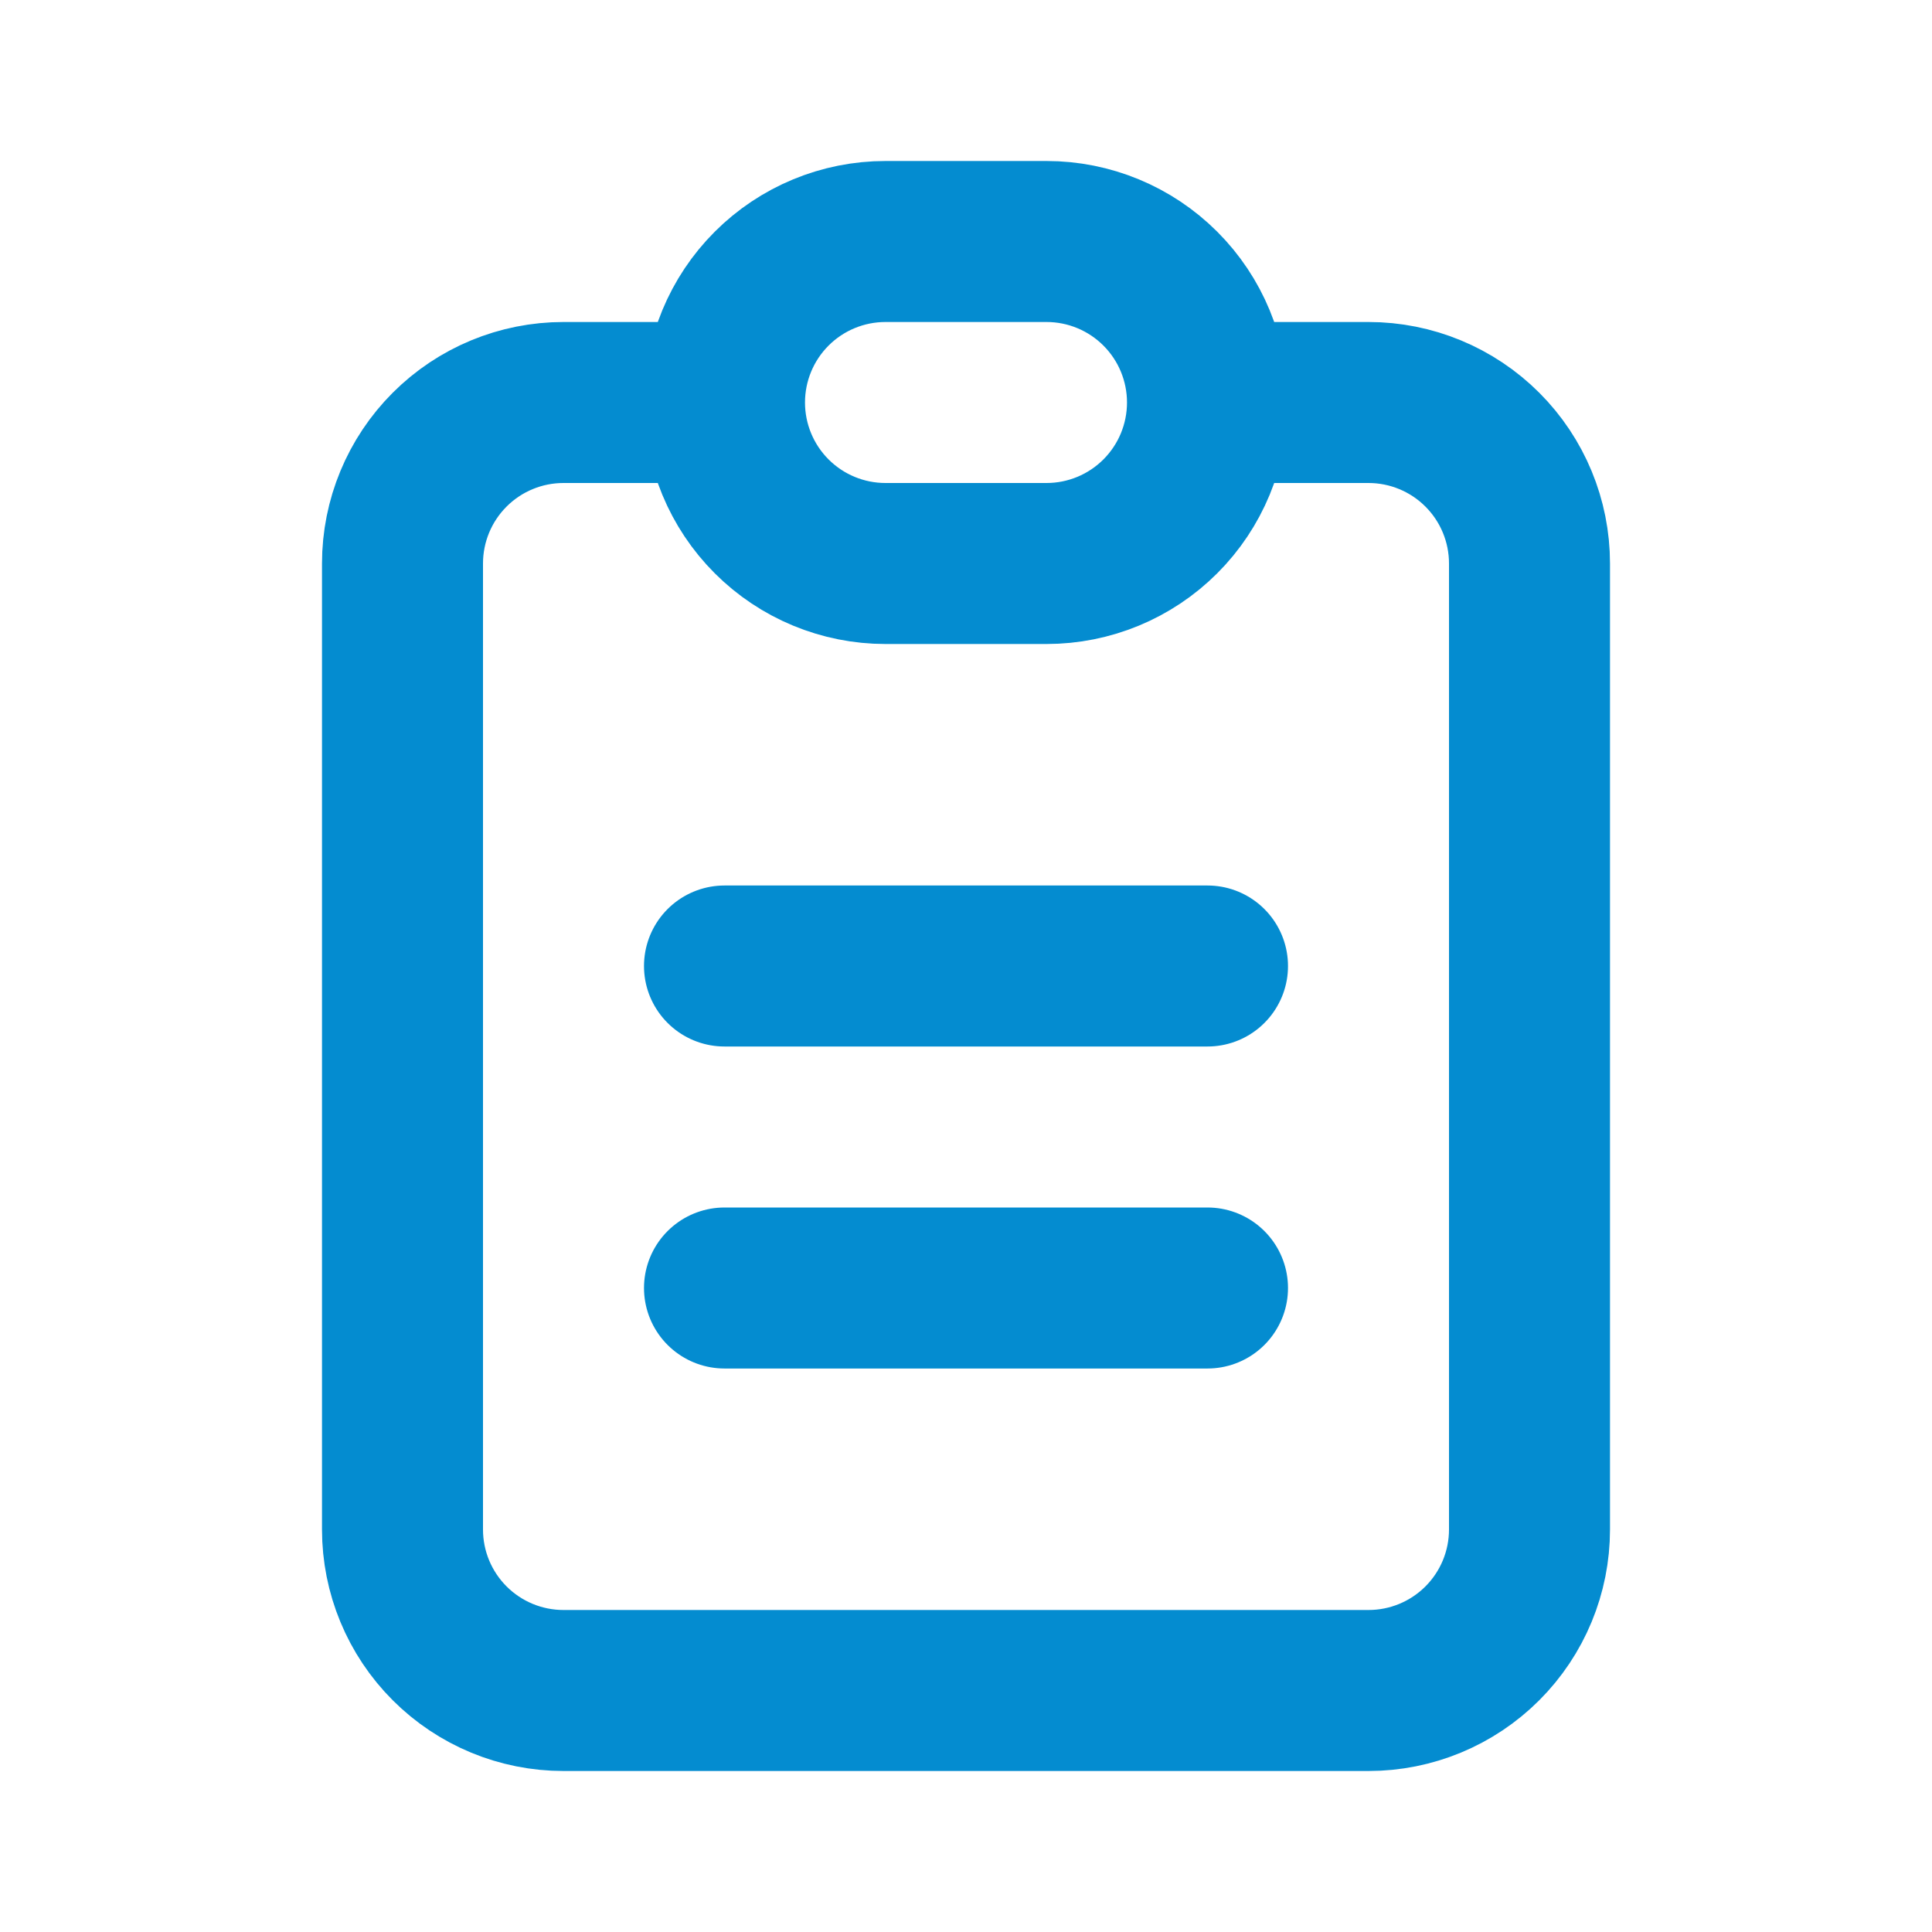 <?xml version="1.0" encoding="utf-8"?>
<svg xmlns="http://www.w3.org/2000/svg" fill="none" height="100%" overflow="visible" preserveAspectRatio="none" style="display: block;" viewBox="0 0 27 27" width="100%">
<g id="Group 3023">
<g id="Release notes">
<path d="M10.125 5.625H7.875C7.278 5.625 6.706 5.862 6.284 6.284C5.862 6.706 5.625 7.278 5.625 7.875V21.375C5.625 21.972 5.862 22.544 6.284 22.966C6.706 23.388 7.278 23.625 7.875 23.625H19.125C19.722 23.625 20.294 23.388 20.716 22.966C21.138 22.544 21.375 21.972 21.375 21.375V7.875C21.375 7.278 21.138 6.706 20.716 6.284C20.294 5.862 19.722 5.625 19.125 5.625H16.875M10.125 5.625C10.125 5.028 10.362 4.456 10.784 4.034C11.206 3.612 11.778 3.375 12.375 3.375H14.625C15.222 3.375 15.794 3.612 16.216 4.034C16.638 4.456 16.875 5.028 16.875 5.625M10.125 5.625C10.125 6.222 10.362 6.794 10.784 7.216C11.206 7.638 11.778 7.875 12.375 7.875H14.625C15.222 7.875 15.794 7.638 16.216 7.216C16.638 6.794 16.875 6.222 16.875 5.625M10.125 13.5H16.875M10.125 18H16.875" id="Vector" stroke="#048CD0" stroke-linecap="round" stroke-linejoin="round" stroke-width="2.25"/>
</g>
</g>
</svg>